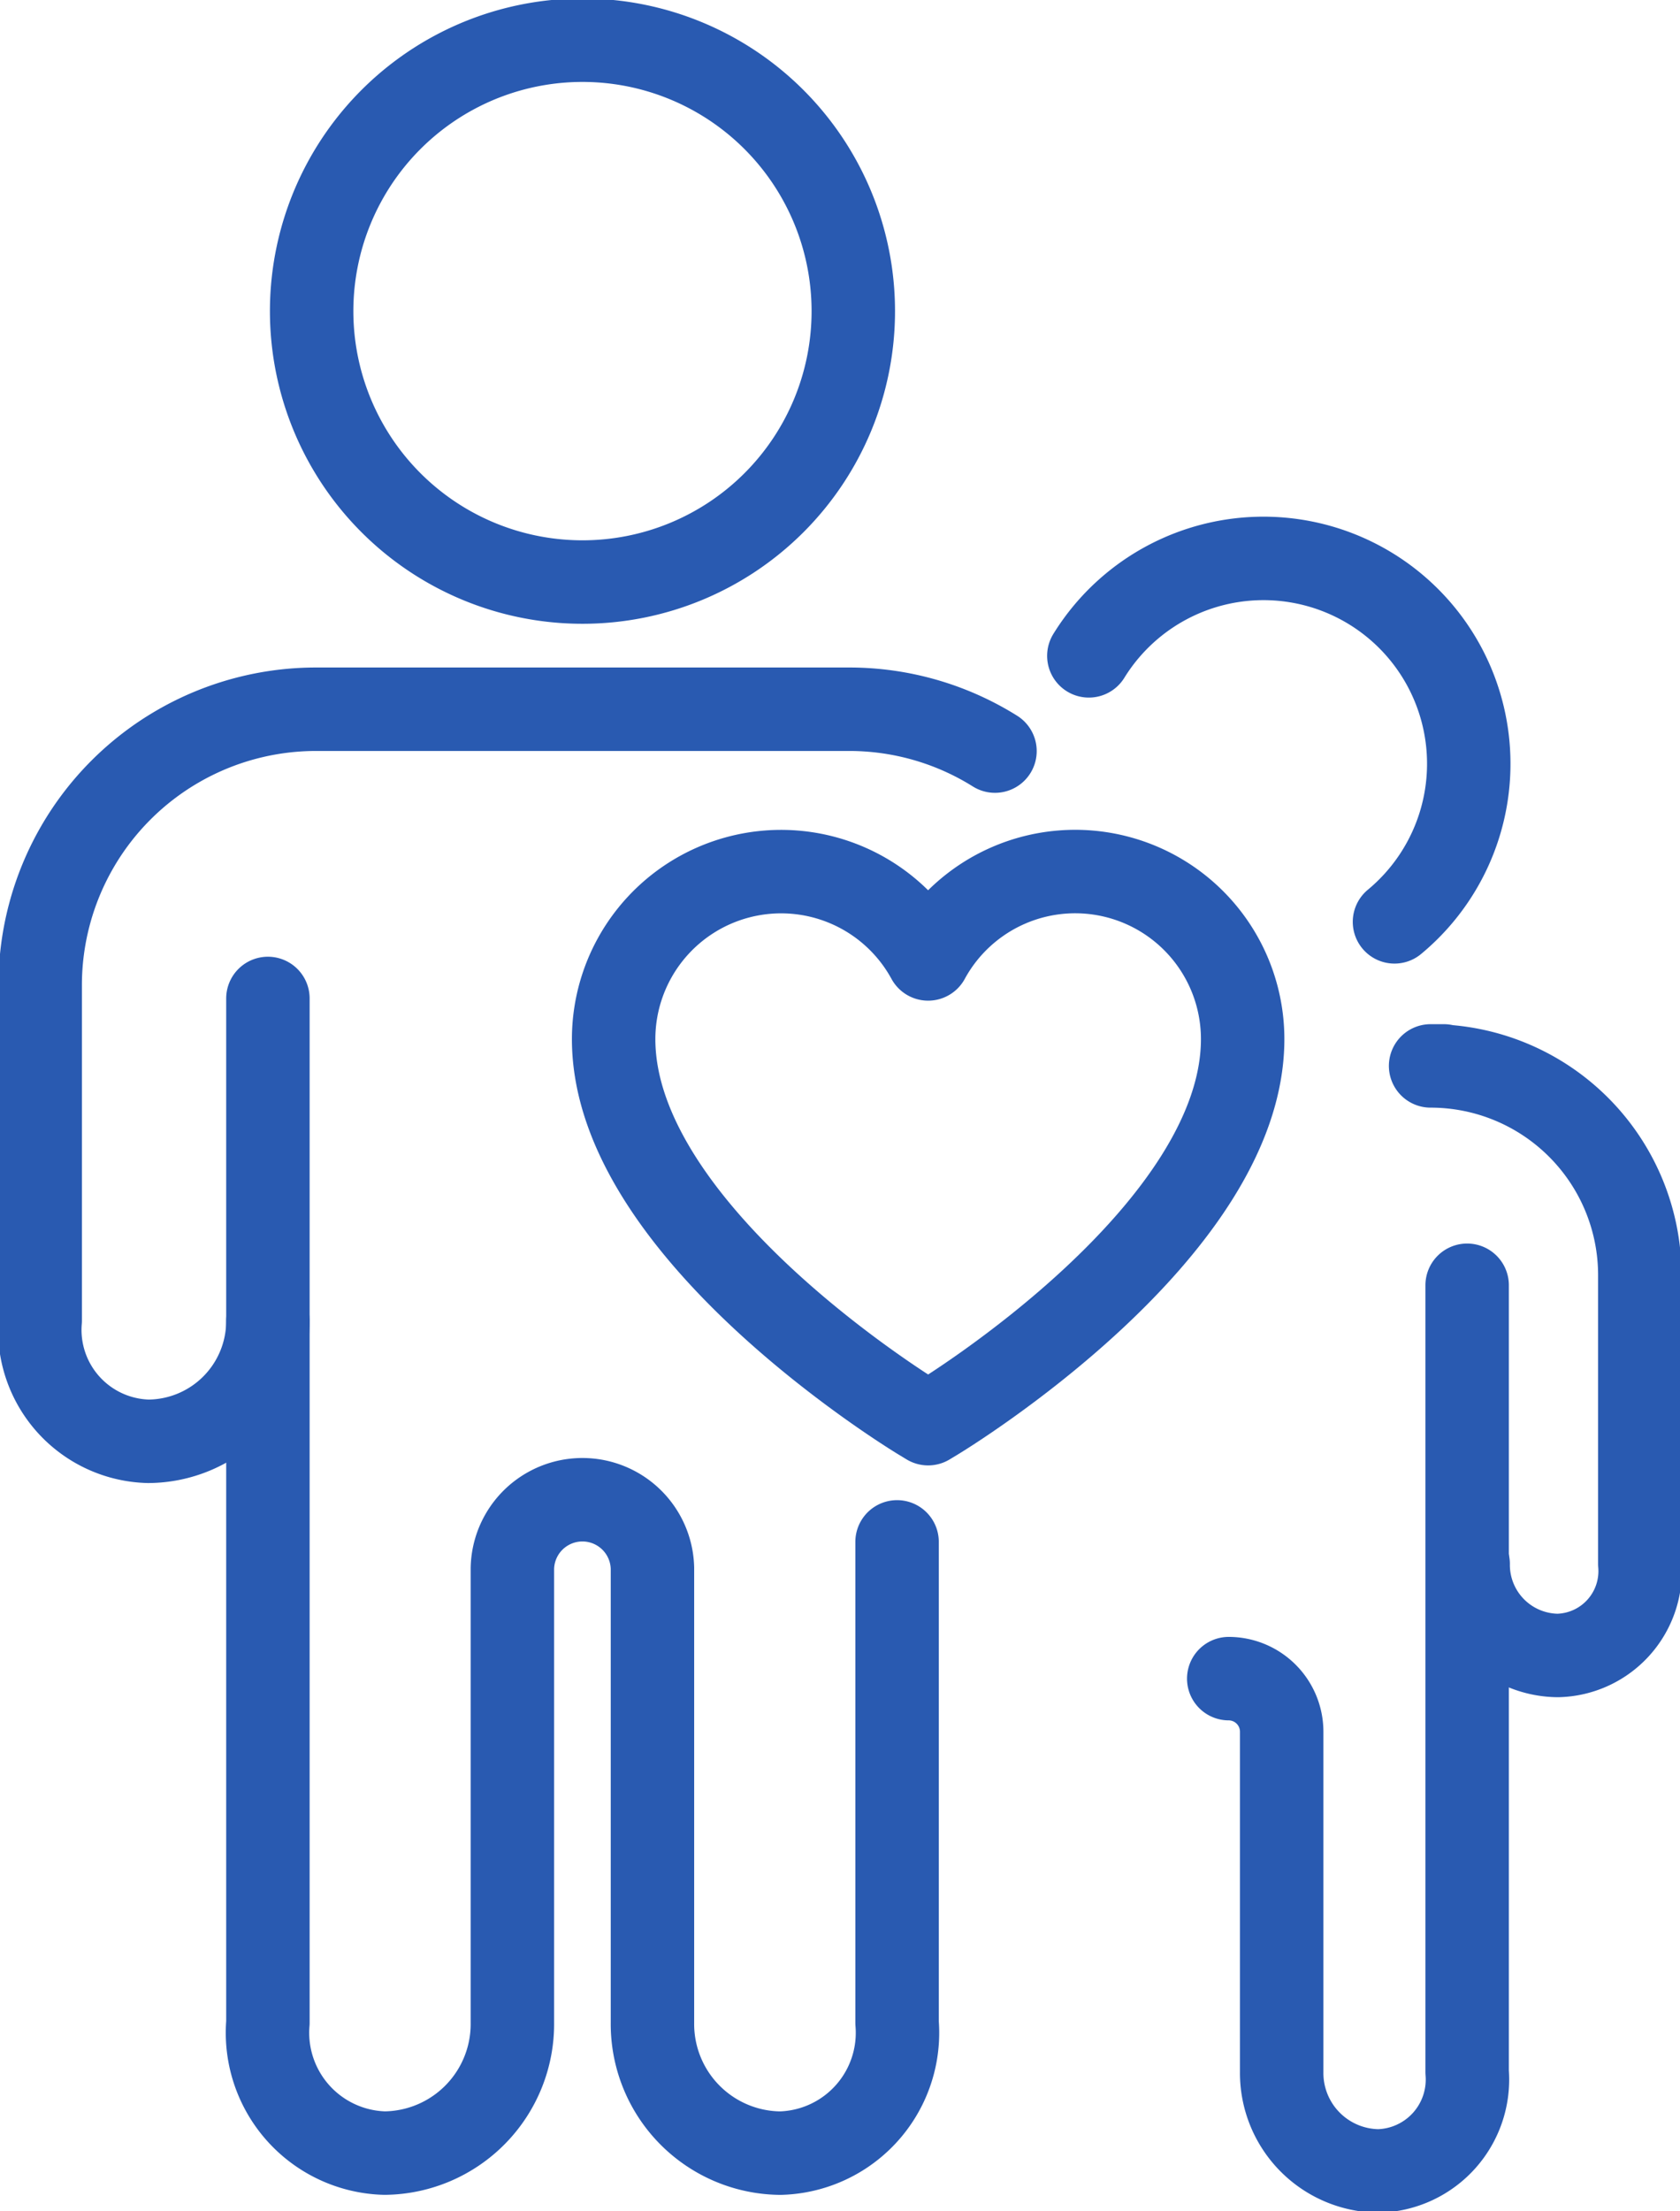 <?xml version="1.0" encoding="UTF-8"?>
<svg xmlns="http://www.w3.org/2000/svg" xmlns:xlink="http://www.w3.org/1999/xlink" width="47.821" height="62.917" viewBox="0 0 47.821 62.917">
  <defs>
    <clipPath id="clip-path">
      <rect id="사각형_1126" data-name="사각형 1126" width="47.821" height="62.917" fill="none" stroke="#295ab1" stroke-width="1"></rect>
    </clipPath>
  </defs>
  <g id="그룹_704" data-name="그룹 704" transform="translate(0 0)">
    <g id="그룹_703" data-name="그룹 703" transform="translate(0 0)" clip-path="url(#clip-path)">
      <path id="패스_447" data-name="패스 447" d="M40.868,26.832a5.843,5.843,0,1,0-8.7-7.569" transform="translate(-1.174 -0.601)" fill="none" stroke="#295ab1" stroke-linecap="round" stroke-linejoin="round" stroke-width="2.375"></path>
      <path id="패스_448" data-name="패스 448" d="M43.086,37.957V60.344a2.6,2.6,0,0,1-2.521,2.814,2.786,2.786,0,0,1-2.758-2.814V50.661A1.511,1.511,0,0,0,36.3,49.15" transform="translate(-1.324 -1.385)" fill="none" stroke="#295ab1" stroke-linecap="round" stroke-linejoin="round" stroke-width="2.375"></path>
      <path id="패스_449" data-name="패스 449" d="M43.333,45.649a2.579,2.579,0,0,0,2.552,2.605,2.4,2.4,0,0,0,2.334-2.605V37.432a5.955,5.955,0,0,0-5.955-5.954h.378" transform="translate(-1.542 -1.148)" fill="none" stroke="#295ab1" stroke-linecap="round" stroke-linejoin="round" stroke-width="2.375"></path>
      <path id="패스_450" data-name="패스 450" d="M7.915,29.487V58.631a3.426,3.426,0,0,0,3.324,3.711,3.674,3.674,0,0,0,3.635-3.711V45.7a1.994,1.994,0,0,1,3.987,0V58.631A3.674,3.674,0,0,0,22.5,62.343a3.426,3.426,0,0,0,3.324-3.711V44.95" transform="translate(-0.289 -1.076)" fill="none" stroke="#295ab1" stroke-linecap="round" stroke-linejoin="round" stroke-width="2.375"></path>
      <path id="패스_451" data-name="패스 451" d="M7.669,38.353a3.424,3.424,0,0,1-3.405,3.423,3.171,3.171,0,0,1-3.077-3.435V28.8A7.853,7.853,0,0,1,9.04,20.945H24.206a7.817,7.817,0,0,1,4.159,1.191" transform="translate(-0.043 -0.764)" fill="none" stroke="#295ab1" stroke-linecap="round" stroke-linejoin="round" stroke-width="2.375"></path>
      <path id="패스_452" data-name="패스 452" d="M26.86,41.315c-.356-.216-8.731-5.361-8.731-10.809a4.767,4.767,0,0,1,8.952-2.281,4.767,4.767,0,0,1,8.953,2.281c0,5.448-8.375,10.593-8.731,10.809l-.222.134Z" transform="translate(-0.662 -0.939)" fill="none" stroke="#295ab1" stroke-linecap="round" stroke-linejoin="round" stroke-width="2.375"></path>
      <path id="패스_453" data-name="패스 453" d="M16.916,16.605A7.709,7.709,0,1,1,24.625,8.9,7.708,7.708,0,0,1,16.916,16.605Z" transform="translate(-0.336 -0.043)" fill="none" stroke="#295ab1" stroke-linecap="round" stroke-linejoin="round" stroke-width="2.375"></path>
    </g>
  </g>
</svg>
